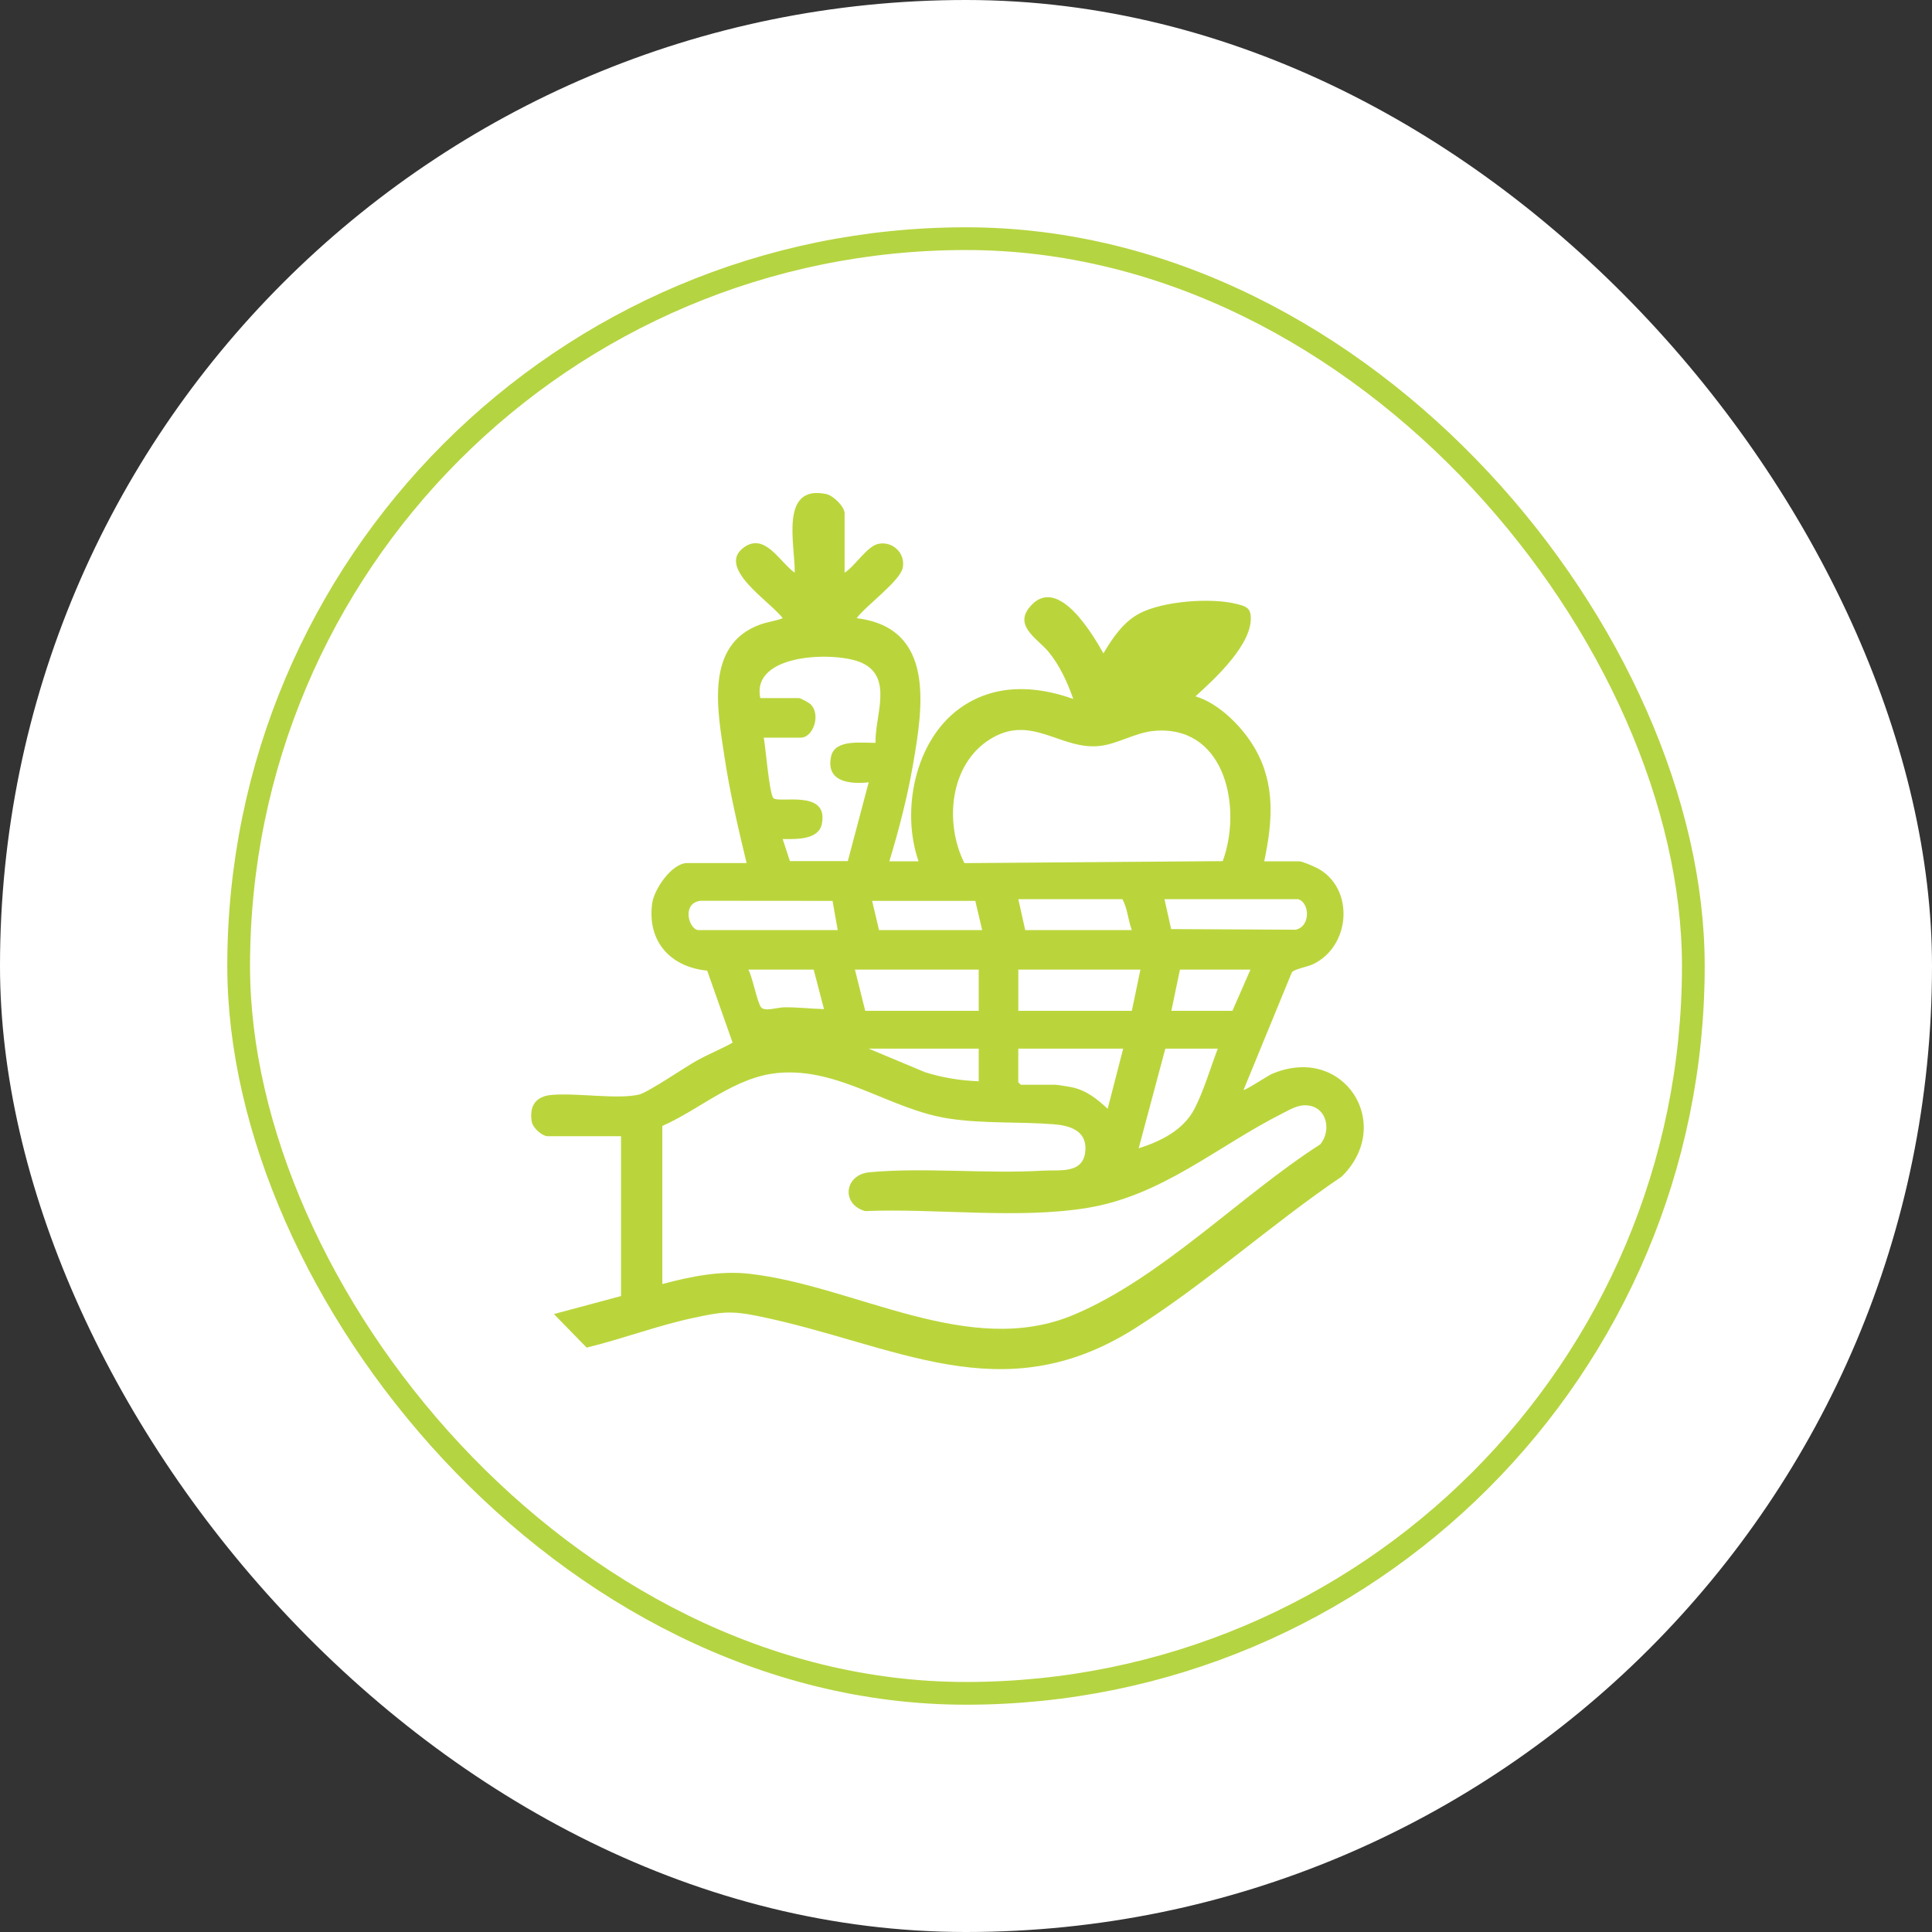 <?xml version="1.0" encoding="UTF-8"?>
<svg xmlns="http://www.w3.org/2000/svg" width="85" height="85" viewBox="0 0 85 85" fill="none">
  <rect x="0" y="0" width="85" height="85" fill="#333333" stroke="none"/>
  <rect width="85" height="85" rx="42.5" fill="white"></rect>
  <rect x="10.5" y="10.5" width="64" height="64" rx="32" stroke="#B5D441"></rect>
  <path d="M34.965 25.195C34.989 24.009 34.274 21.308 36.348 21.735C36.652 21.798 37.159 22.285 37.159 22.586V25.195C37.61 24.922 38.147 24.023 38.653 23.925C39.286 23.803 39.848 24.349 39.715 24.988C39.595 25.566 38.079 26.661 37.69 27.198C41.173 27.624 40.607 31.13 40.162 33.675C39.913 35.099 39.547 36.514 39.127 37.895H40.413C39.637 35.673 40.248 32.605 42.204 31.18C43.714 30.079 45.523 30.143 47.221 30.752C46.964 30.024 46.623 29.27 46.126 28.671C45.628 28.073 44.507 27.501 45.407 26.593C46.594 25.398 48.064 27.889 48.547 28.747C48.936 28.081 49.421 27.368 50.121 26.995C51.165 26.44 53.292 26.284 54.427 26.576C54.721 26.653 54.976 26.71 55.02 27.044C55.182 28.287 53.436 29.874 52.595 30.637C53.649 30.944 54.694 32.017 55.228 32.958C56.123 34.535 55.982 36.181 55.621 37.895H57.172C57.295 37.895 57.845 38.132 57.989 38.212C59.606 39.107 59.421 41.634 57.768 42.421C57.535 42.532 56.938 42.639 56.837 42.777L54.712 47.95C54.763 47.998 55.78 47.326 55.946 47.254C59.107 45.893 61.386 49.455 59.025 51.768C55.945 53.849 53.042 56.484 49.909 58.458C44.047 62.153 39.385 59.136 33.362 57.904C32.127 57.652 31.728 57.721 30.515 57.98C28.921 58.319 27.39 58.906 25.81 59.289L24.37 57.814L27.322 57.021L27.323 57.022V49.99H24.107C23.854 49.99 23.44 49.627 23.394 49.344C23.282 48.66 23.566 48.238 24.256 48.173C25.347 48.071 27.138 48.377 28.102 48.16C28.511 48.068 30.148 46.94 30.677 46.651C31.205 46.362 31.727 46.156 32.231 45.872L31.114 42.704C29.497 42.545 28.47 41.422 28.691 39.753C28.775 39.125 29.554 37.971 30.236 37.971H32.847C32.477 36.429 32.111 34.881 31.876 33.309C31.574 31.291 30.984 28.376 33.433 27.481C33.769 27.358 34.108 27.328 34.435 27.198C33.945 26.506 31.461 24.97 32.744 24.072C33.667 23.425 34.324 24.757 34.965 25.195ZM41.758 49.214C39.179 48.827 36.951 46.967 34.256 47.203C32.328 47.372 30.836 48.788 29.14 49.537V56.493C30.382 56.161 31.672 55.897 32.959 56.04C37.628 56.562 42.628 59.793 47.249 57.842C51.115 56.21 54.56 52.608 58.091 50.343C58.577 49.739 58.392 48.733 57.542 48.635C57.114 48.586 56.765 48.812 56.402 48.995C53.548 50.437 51.131 52.602 47.842 53.142C44.766 53.646 41.196 53.154 38.063 53.283C37.001 52.99 37.138 51.68 38.253 51.575C40.651 51.351 43.41 51.652 45.898 51.503C46.631 51.459 47.717 51.675 47.755 50.556C47.782 49.718 47.026 49.515 46.351 49.462C44.836 49.345 43.281 49.443 41.758 49.214ZM51.27 46.136L50.097 50.521C51.067 50.214 52.066 49.721 52.554 48.781C52.956 48.003 53.261 46.965 53.577 46.136H51.27ZM44.8 46.136V47.611C44.802 47.621 44.905 47.723 44.914 47.724H46.427C46.518 47.724 47.025 47.807 47.15 47.833C47.798 47.97 48.262 48.345 48.733 48.782L49.415 46.137V46.136H44.8ZM38.219 46.136L40.699 47.173C41.462 47.414 42.259 47.542 43.06 47.572V46.136H38.219ZM37.613 42.658L38.067 44.473H43.06V42.658H37.613ZM44.802 42.658V44.473H49.796L50.174 42.658H44.802ZM51.913 42.658L51.534 44.473H54.221L55.015 42.658H51.913ZM32.923 42.658C33.109 42.982 33.314 44.114 33.489 44.322C33.648 44.511 34.221 44.324 34.471 44.319C35.072 44.305 35.655 44.382 36.252 44.397L35.798 42.658H32.923ZM30.836 39.63C30.015 39.709 30.262 40.8 30.689 40.92H36.856L36.629 39.635L30.836 39.63ZM38.37 39.634L38.673 40.919H43.212L42.909 39.634H38.37ZM44.802 39.559L45.105 40.919H49.795C49.629 40.479 49.604 39.954 49.379 39.559H44.802ZM51.232 39.559L51.526 40.876L57.004 40.904C57.695 40.748 57.607 39.669 57.096 39.559H51.232ZM48.45 32.811C46.691 33.053 45.397 31.367 43.551 32.527C41.771 33.645 41.548 36.224 42.431 37.974L53.795 37.886L53.872 37.66C54.618 35.288 53.797 31.866 50.749 32.159C49.963 32.235 49.206 32.707 48.45 32.811ZM37.919 29.162C36.807 28.651 33.031 28.716 33.451 30.715L33.452 30.714H35.154C35.223 30.714 35.574 30.906 35.649 30.975C36.133 31.418 35.786 32.453 35.23 32.453H33.603C33.684 32.891 33.842 34.855 34.016 35.103C34.211 35.377 36.477 34.685 36.157 36.254C36.011 36.969 34.991 36.917 34.435 36.914L34.751 37.884L37.3 37.886L38.219 34.419C37.371 34.512 36.312 34.392 36.569 33.264C36.743 32.505 37.952 32.694 38.52 32.681C38.48 31.522 39.319 29.806 37.919 29.162Z" fill="#BAD53B"></path>
</svg>

